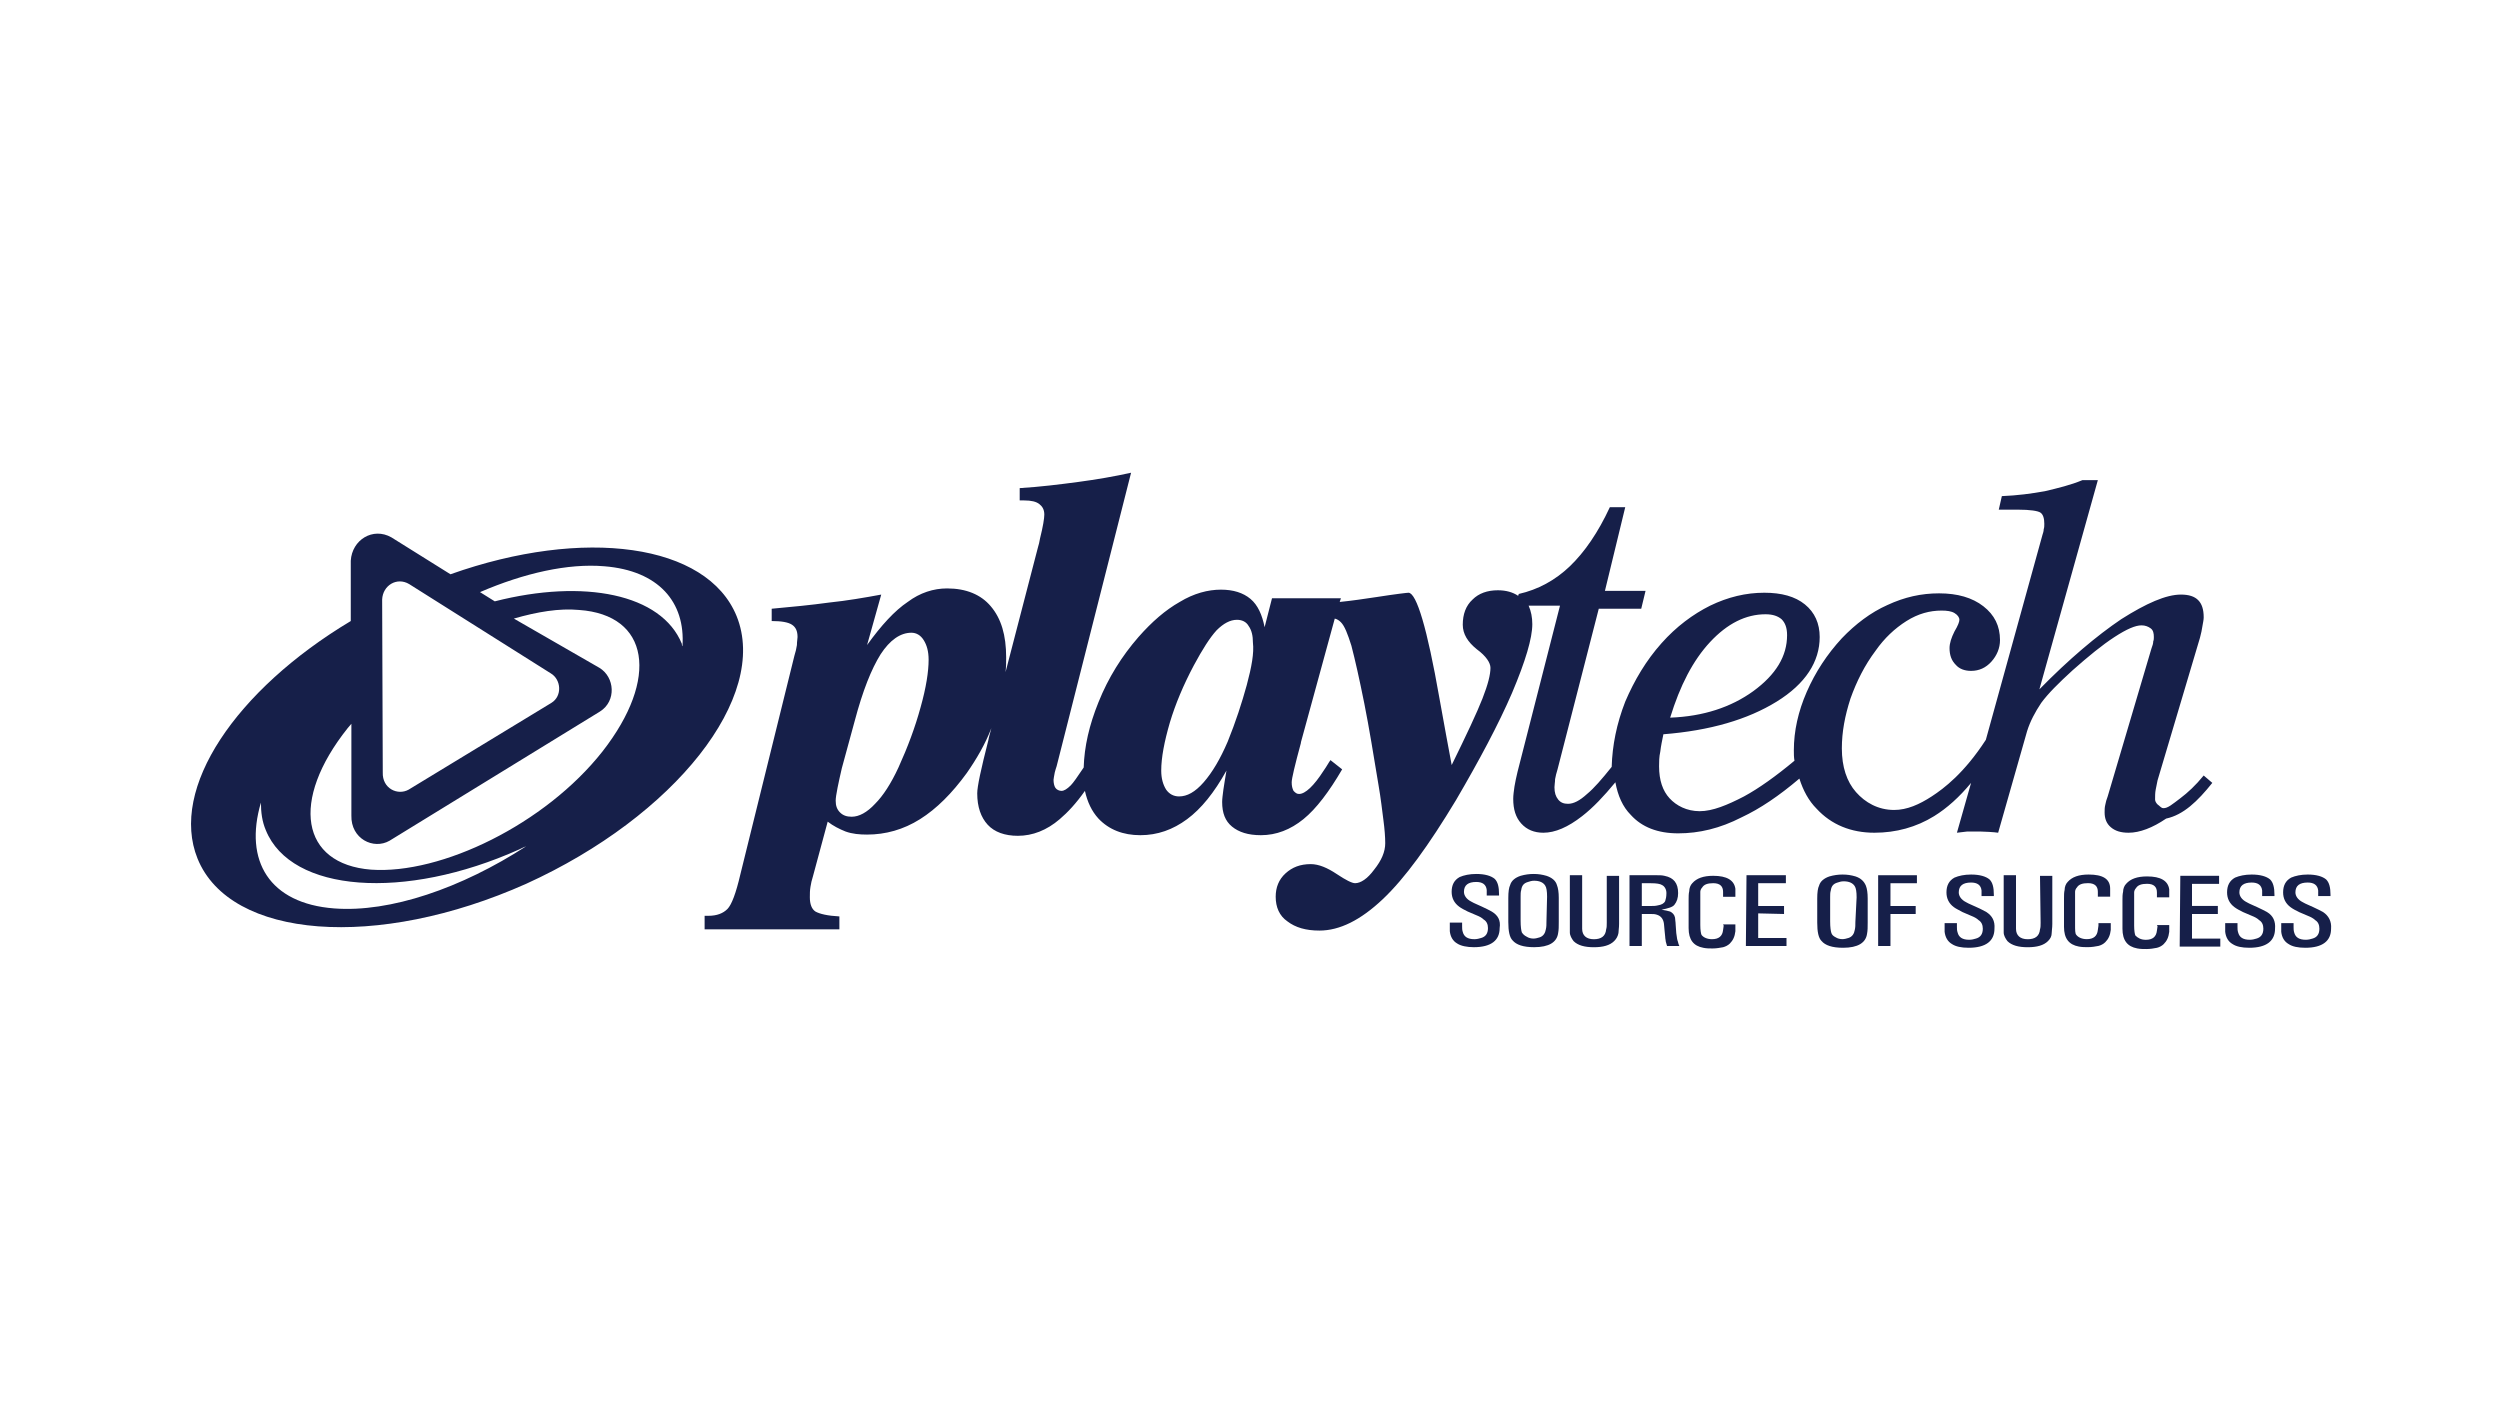 <svg width="65" height="37" viewBox="0 0 65 37" fill="none" xmlns="http://www.w3.org/2000/svg">
<g id="Playtech_dark.svg">
<g id="Layer_1">
<g id="Group">
<path id="Vector" d="M19.152 16.019C18.384 14.131 15.184 13.699 11.712 14.931L10.176 13.971C9.696 13.699 9.152 14.035 9.12 14.579V16.147C6.128 17.939 4.4 20.499 5.136 22.323C5.984 24.419 9.808 24.707 13.68 22.979C17.552 21.219 20 18.115 19.152 16.019ZM10.64 15.187L14.32 17.507C14.592 17.667 14.624 18.099 14.336 18.275L10.624 20.531C10.336 20.691 9.936 20.499 9.952 20.083L9.936 15.587C9.952 15.219 10.32 14.995 10.64 15.187ZM8.688 23.619C7.008 23.491 6.336 22.387 6.784 20.867C6.784 21.123 6.816 21.363 6.912 21.587C7.568 23.203 10.512 23.427 13.504 22.083C13.568 22.051 13.632 22.019 13.68 22.003C12 23.091 10.144 23.731 8.688 23.619ZM15.664 19.539C14.176 21.427 11.472 22.739 9.648 22.611C7.824 22.467 7.536 20.819 9.04 18.931C9.072 18.899 9.104 18.851 9.136 18.819V21.203C9.12 21.811 9.712 22.099 10.128 21.859L15.6 18.499C16.032 18.227 15.984 17.603 15.584 17.363L13.36 16.083C13.968 15.907 14.544 15.811 15.056 15.859C16.88 15.987 17.152 17.635 15.664 19.539ZM17.744 16.803C17.728 16.787 17.728 16.755 17.728 16.739C17.2 15.443 15.184 15.043 12.864 15.635L12.48 15.395C13.632 14.899 14.768 14.643 15.712 14.723C17.12 14.835 17.824 15.651 17.744 16.803Z" fill="#161F49"/>
<path id="Vector_2" d="M57.52 20.355L57.296 20.163C57.088 20.419 56.88 20.611 56.688 20.755C56.496 20.899 56.352 21.027 56.24 21.011C56.192 21.011 56.144 20.947 56.096 20.915C56.064 20.883 56.032 20.835 56.032 20.787C56.032 20.707 56.032 20.611 56.048 20.531C56.064 20.451 56.08 20.371 56.096 20.291L57.2 16.579C57.232 16.467 57.248 16.371 57.264 16.275C57.28 16.179 57.296 16.115 57.296 16.051C57.296 15.843 57.248 15.699 57.152 15.603C57.056 15.507 56.912 15.459 56.704 15.459C56.32 15.459 55.808 15.683 55.152 16.099C54.512 16.531 53.792 17.139 53.024 17.923L54.544 12.483H54.144C53.84 12.611 53.504 12.691 53.168 12.771C52.816 12.835 52.448 12.883 52.048 12.899L51.968 13.251H52.464C52.784 13.251 52.992 13.283 53.056 13.331C53.12 13.379 53.152 13.475 53.152 13.619C53.152 13.667 53.152 13.715 53.136 13.763C53.136 13.811 53.12 13.859 53.104 13.907L51.632 19.235C51.072 20.099 50.544 20.499 50.224 20.707C49.904 20.915 49.584 21.059 49.248 21.059C48.832 21.059 48.496 20.867 48.256 20.595C48.016 20.323 47.888 19.939 47.888 19.459C47.888 19.027 47.968 18.611 48.112 18.163C48.272 17.715 48.48 17.299 48.768 16.915C48.992 16.595 49.264 16.339 49.568 16.147C49.872 15.955 50.176 15.875 50.48 15.875C50.624 15.875 50.736 15.891 50.816 15.939C50.896 15.987 50.944 16.051 50.944 16.115C50.944 16.163 50.912 16.259 50.816 16.419C50.736 16.579 50.688 16.723 50.688 16.851C50.688 17.027 50.736 17.171 50.848 17.283C50.944 17.395 51.088 17.443 51.248 17.443C51.456 17.443 51.632 17.363 51.776 17.203C51.92 17.043 52 16.851 52 16.643C52 16.275 51.856 15.987 51.568 15.763C51.28 15.539 50.896 15.427 50.416 15.427C49.952 15.427 49.52 15.523 49.072 15.731C48.64 15.923 48.24 16.227 47.888 16.595C47.504 17.011 47.2 17.475 46.976 17.987C46.752 18.499 46.64 19.011 46.64 19.507C46.64 19.603 46.64 19.683 46.656 19.779C46.176 20.179 45.728 20.499 45.344 20.707C44.912 20.931 44.528 21.091 44.192 21.091C43.856 21.091 43.584 20.947 43.408 20.755C43.232 20.563 43.136 20.291 43.136 19.923C43.136 19.811 43.136 19.683 43.168 19.539C43.184 19.395 43.216 19.251 43.248 19.091C44.464 18.995 45.44 18.707 46.192 18.243C46.944 17.779 47.312 17.203 47.312 16.563C47.312 16.211 47.184 15.923 46.928 15.715C46.672 15.507 46.32 15.411 45.872 15.411C45.392 15.411 44.928 15.523 44.464 15.747C44.016 15.971 43.584 16.291 43.2 16.723C42.8 17.171 42.496 17.683 42.256 18.243C42.032 18.819 41.92 19.379 41.904 19.939C41.648 20.259 41.44 20.499 41.264 20.643C41.072 20.819 40.912 20.899 40.768 20.899C40.656 20.899 40.576 20.867 40.512 20.787C40.448 20.707 40.416 20.611 40.416 20.467C40.416 20.403 40.432 20.339 40.432 20.259C40.448 20.179 40.464 20.099 40.496 20.003L41.568 15.827H42.672L42.784 15.363H41.728L42.256 13.187H41.856C41.552 13.843 41.2 14.355 40.816 14.723C40.432 15.091 39.984 15.331 39.488 15.443L39.472 15.491C39.328 15.395 39.152 15.347 38.944 15.347C38.672 15.347 38.448 15.427 38.288 15.587C38.112 15.747 38.032 15.971 38.032 16.243C38.032 16.483 38.16 16.691 38.4 16.883C38.64 17.059 38.752 17.235 38.752 17.363C38.752 17.539 38.688 17.795 38.544 18.163C38.4 18.531 38.128 19.107 37.744 19.891C37.664 19.459 37.552 18.867 37.424 18.147C37.104 16.323 36.832 15.427 36.624 15.411C36.592 15.411 36.304 15.443 35.792 15.523C35.472 15.571 35.152 15.619 34.832 15.651L34.864 15.555H33.072L32.88 16.307C32.816 15.987 32.704 15.731 32.512 15.571C32.32 15.411 32.064 15.331 31.744 15.331C31.408 15.331 31.04 15.427 30.672 15.651C30.304 15.859 29.952 16.163 29.6 16.563C29.168 17.059 28.816 17.619 28.56 18.259C28.32 18.851 28.192 19.411 28.176 19.955C28.016 20.195 27.904 20.355 27.84 20.419C27.744 20.515 27.664 20.563 27.6 20.563C27.536 20.563 27.472 20.531 27.44 20.483C27.408 20.435 27.392 20.355 27.392 20.275C27.392 20.243 27.408 20.179 27.424 20.083C27.44 20.019 27.456 19.971 27.472 19.923L29.408 12.291C28.976 12.387 28.512 12.467 28.032 12.531C27.552 12.595 27.04 12.659 26.512 12.691V13.011H26.624C26.816 13.011 26.944 13.043 27.024 13.107C27.104 13.171 27.152 13.251 27.152 13.379C27.152 13.475 27.12 13.683 27.04 14.003C27.024 14.099 27.008 14.163 26.992 14.211L26.144 17.475C26.16 17.347 26.16 17.219 26.16 17.091C26.16 16.515 26.032 16.083 25.76 15.763C25.504 15.459 25.12 15.299 24.624 15.299C24.272 15.299 23.92 15.411 23.6 15.651C23.264 15.875 22.912 16.259 22.544 16.771L22.912 15.459C22.48 15.539 22.016 15.619 21.552 15.667C21.088 15.731 20.592 15.779 20.064 15.827V16.147C20.32 16.147 20.496 16.179 20.592 16.243C20.688 16.307 20.736 16.403 20.736 16.563C20.736 16.611 20.72 16.675 20.72 16.771C20.704 16.867 20.688 16.947 20.656 17.043L19.248 22.739C19.136 23.219 19.024 23.523 18.912 23.635C18.8 23.747 18.64 23.811 18.416 23.811C18.4 23.811 18.384 23.811 18.368 23.811C18.352 23.811 18.336 23.811 18.32 23.811V24.163H21.824V23.827C21.52 23.811 21.312 23.763 21.2 23.699C21.104 23.635 21.056 23.507 21.056 23.331C21.056 23.235 21.056 23.155 21.072 23.059C21.088 22.963 21.104 22.883 21.136 22.787L21.52 21.363C21.664 21.475 21.824 21.555 21.984 21.619C22.16 21.683 22.352 21.699 22.544 21.699C23.024 21.699 23.488 21.571 23.92 21.299C24.352 21.027 24.752 20.627 25.136 20.099C25.392 19.731 25.616 19.347 25.776 18.931L25.712 19.171L25.696 19.251C25.504 20.003 25.408 20.451 25.408 20.627C25.408 20.979 25.504 21.251 25.68 21.443C25.856 21.635 26.128 21.731 26.464 21.731C26.848 21.731 27.216 21.587 27.552 21.299C27.76 21.123 27.984 20.883 28.208 20.563C28.272 20.851 28.384 21.091 28.56 21.283C28.832 21.571 29.2 21.715 29.648 21.715C30.096 21.715 30.496 21.571 30.864 21.299C31.232 21.027 31.568 20.611 31.888 20.035C31.856 20.243 31.824 20.403 31.808 20.531C31.792 20.659 31.776 20.771 31.776 20.851C31.776 21.139 31.856 21.347 32.032 21.491C32.208 21.635 32.448 21.715 32.784 21.715C33.184 21.715 33.552 21.571 33.888 21.299C34.224 21.027 34.56 20.579 34.896 20.003L34.592 19.763C34.544 19.827 34.496 19.923 34.416 20.035C34.16 20.435 33.936 20.643 33.776 20.643C33.712 20.643 33.68 20.611 33.632 20.563C33.6 20.499 33.584 20.435 33.584 20.339C33.584 20.243 33.664 19.907 33.824 19.315V19.299L34.704 16.083C34.768 16.099 34.816 16.131 34.864 16.179C34.96 16.275 35.04 16.483 35.136 16.787C35.232 17.155 35.344 17.651 35.472 18.291C35.6 18.931 35.712 19.635 35.84 20.403C35.904 20.771 35.936 21.075 35.968 21.315C36 21.555 36.016 21.763 36.016 21.923C36.016 22.147 35.92 22.371 35.728 22.611C35.552 22.851 35.376 22.963 35.232 22.963C35.152 22.963 34.992 22.883 34.752 22.723C34.512 22.563 34.288 22.467 34.08 22.467C33.808 22.467 33.6 22.547 33.424 22.707C33.248 22.867 33.168 23.075 33.168 23.315C33.168 23.587 33.264 23.811 33.472 23.955C33.68 24.115 33.952 24.195 34.304 24.195C34.832 24.195 35.376 23.923 35.952 23.379C36.528 22.835 37.152 21.971 37.856 20.803C38.464 19.763 38.96 18.835 39.312 18.019C39.664 17.187 39.84 16.595 39.84 16.227C39.84 16.051 39.808 15.891 39.744 15.747H40.56L39.456 20.067C39.424 20.211 39.392 20.339 39.376 20.451C39.36 20.563 39.344 20.675 39.344 20.771C39.344 21.043 39.408 21.251 39.552 21.411C39.696 21.571 39.888 21.651 40.128 21.651C40.432 21.651 40.768 21.507 41.136 21.219C41.424 20.995 41.696 20.707 42 20.339C42.064 20.691 42.192 20.979 42.4 21.187C42.688 21.507 43.104 21.667 43.632 21.667C44.176 21.667 44.72 21.539 45.28 21.251C45.76 21.027 46.256 20.691 46.784 20.243C46.88 20.547 47.024 20.819 47.232 21.027C47.616 21.443 48.128 21.651 48.736 21.651C49.296 21.651 49.824 21.507 50.288 21.219C50.624 21.011 50.944 20.723 51.248 20.355L50.88 21.651C50.976 21.635 51.056 21.635 51.152 21.619C51.248 21.619 51.328 21.619 51.424 21.619C51.52 21.619 51.392 21.619 51.472 21.619C51.568 21.619 51.856 21.635 51.952 21.651L52.704 19.011C52.784 18.755 52.912 18.515 53.072 18.275C53.248 18.035 53.52 17.763 53.888 17.427C54.304 17.059 54.656 16.771 54.976 16.563C55.296 16.355 55.52 16.259 55.68 16.259C55.776 16.259 55.856 16.291 55.92 16.339C55.984 16.387 56 16.467 56 16.563C56 16.595 56 16.643 55.984 16.675C55.984 16.723 55.968 16.787 55.936 16.867L54.8 20.707C54.768 20.787 54.752 20.851 54.736 20.931C54.72 20.995 54.72 21.059 54.72 21.123C54.72 21.283 54.768 21.411 54.88 21.507C54.992 21.603 55.136 21.651 55.344 21.651C55.632 21.651 55.968 21.523 56.32 21.283C56.768 21.187 57.136 20.835 57.52 20.355ZM44.464 16.691C44.912 16.211 45.392 15.971 45.904 15.971C46.096 15.971 46.224 16.019 46.32 16.099C46.416 16.195 46.464 16.323 46.464 16.515C46.464 17.059 46.176 17.539 45.584 17.971C45.008 18.387 44.288 18.627 43.424 18.659C43.68 17.827 44.016 17.171 44.464 16.691ZM23.936 18.387C23.792 18.915 23.6 19.427 23.36 19.955C23.168 20.371 22.96 20.691 22.752 20.899C22.544 21.123 22.336 21.235 22.144 21.235C22.016 21.235 21.92 21.203 21.84 21.123C21.76 21.043 21.728 20.947 21.728 20.819C21.728 20.755 21.744 20.643 21.776 20.483C21.808 20.339 21.84 20.163 21.888 19.971L22.224 18.739C22.432 17.955 22.656 17.395 22.896 17.011C23.136 16.643 23.408 16.451 23.696 16.451C23.824 16.451 23.936 16.515 24.016 16.643C24.096 16.771 24.144 16.931 24.144 17.155C24.144 17.459 24.08 17.875 23.936 18.387ZM32.416 17.811C32.288 18.275 32.128 18.771 31.92 19.283C31.728 19.731 31.52 20.083 31.296 20.339C31.072 20.595 30.864 20.707 30.656 20.707C30.512 20.707 30.4 20.643 30.32 20.531C30.24 20.403 30.192 20.243 30.192 20.035C30.192 19.699 30.272 19.283 30.416 18.787C30.56 18.307 30.768 17.811 31.04 17.299C31.264 16.883 31.456 16.579 31.632 16.387C31.808 16.211 31.984 16.115 32.16 16.115C32.288 16.115 32.4 16.163 32.464 16.275C32.544 16.387 32.576 16.531 32.576 16.707C32.608 16.979 32.544 17.331 32.416 17.811Z" fill="#161F49"/>
<path id="Vector_3" d="M38.783 23.699C38.719 23.667 38.639 23.619 38.527 23.571C38.431 23.523 38.335 23.491 38.255 23.443C38.127 23.379 38.063 23.283 38.063 23.187C38.063 23.011 38.175 22.931 38.383 22.931C38.543 22.931 38.639 22.995 38.655 23.139V23.235V23.283H38.975V23.251C38.975 23.059 38.943 22.931 38.863 22.851C38.767 22.771 38.607 22.723 38.383 22.723C38.207 22.723 38.063 22.755 37.951 22.803C37.807 22.883 37.743 23.011 37.743 23.187C37.743 23.347 37.807 23.475 37.935 23.571C37.999 23.619 38.063 23.651 38.159 23.699L38.383 23.795C38.463 23.827 38.527 23.859 38.575 23.907C38.655 23.955 38.687 24.035 38.687 24.131C38.687 24.275 38.623 24.355 38.511 24.387C38.463 24.403 38.399 24.419 38.335 24.419C38.159 24.419 38.063 24.355 38.031 24.227C38.015 24.179 38.015 24.131 38.015 24.083V23.987H37.695V24.067V24.211C37.711 24.355 37.775 24.467 37.887 24.531C37.983 24.595 38.143 24.627 38.319 24.627C38.767 24.627 38.991 24.451 38.991 24.131C39.023 23.923 38.943 23.795 38.783 23.699Z" fill="#161F49"/>
<path id="Vector_4" d="M40.208 22.771C40.096 22.739 40 22.723 39.872 22.723C39.76 22.723 39.648 22.739 39.536 22.771C39.392 22.819 39.296 22.899 39.264 23.011C39.232 23.075 39.216 23.187 39.216 23.347V23.971C39.216 24.211 39.248 24.371 39.328 24.451C39.424 24.563 39.6 24.627 39.888 24.627C40.272 24.627 40.48 24.499 40.512 24.259C40.528 24.179 40.528 24.083 40.528 23.971V23.347C40.528 23.203 40.512 23.091 40.48 23.011C40.448 22.899 40.352 22.819 40.208 22.771ZM40.208 23.955C40.208 24.035 40.208 24.099 40.192 24.163C40.176 24.259 40.128 24.339 40.032 24.371C39.984 24.387 39.92 24.403 39.872 24.403C39.808 24.403 39.744 24.387 39.696 24.355C39.632 24.323 39.6 24.291 39.568 24.243C39.552 24.195 39.536 24.099 39.536 23.939V23.315C39.536 23.251 39.536 23.187 39.552 23.139C39.568 23.027 39.616 22.963 39.728 22.931C39.776 22.915 39.824 22.899 39.888 22.899C40.032 22.899 40.128 22.947 40.176 23.027C40.208 23.075 40.224 23.171 40.224 23.315L40.208 23.955Z" fill="#161F49"/>
<path id="Vector_5" d="M41.776 23.988C41.776 24.052 41.776 24.116 41.76 24.164C41.744 24.34 41.632 24.42 41.44 24.42C41.248 24.42 41.136 24.324 41.136 24.148V23.988V22.756H40.816V24.004C40.816 24.116 40.816 24.196 40.816 24.244C40.816 24.324 40.864 24.404 40.912 24.468C41.024 24.58 41.2 24.628 41.44 24.628C41.68 24.628 41.856 24.58 41.968 24.468C42.032 24.404 42.064 24.34 42.08 24.26C42.08 24.196 42.096 24.132 42.096 24.02V22.772H41.776V23.988Z" fill="#161F49"/>
<path id="Vector_6" d="M43.583 24.26L43.567 24.036C43.567 23.972 43.551 23.908 43.551 23.86C43.535 23.78 43.487 23.732 43.423 23.7C43.375 23.684 43.295 23.668 43.199 23.652C43.359 23.62 43.487 23.588 43.535 23.524C43.599 23.444 43.631 23.348 43.631 23.22C43.631 22.964 43.519 22.82 43.279 22.772C43.215 22.756 43.151 22.756 43.087 22.756H42.895H42.367V24.596H42.687V23.764H42.911C42.975 23.764 43.023 23.764 43.071 23.78C43.183 23.812 43.247 23.892 43.263 24.02L43.279 24.196L43.295 24.356C43.295 24.404 43.311 24.452 43.311 24.484L43.343 24.596H43.663C43.631 24.532 43.631 24.484 43.615 24.452C43.599 24.404 43.599 24.34 43.583 24.26ZM42.911 23.556H42.687V22.964H42.927C43.071 22.964 43.167 22.98 43.215 23.012C43.279 23.044 43.327 23.124 43.327 23.22C43.327 23.316 43.311 23.38 43.295 23.428C43.263 23.492 43.199 23.524 43.103 23.54C43.039 23.556 42.991 23.556 42.911 23.556Z" fill="#161F49"/>
<path id="Vector_7" d="M44.816 24.067L44.8 24.18C44.784 24.34 44.688 24.419 44.512 24.419C44.384 24.419 44.288 24.372 44.24 24.308C44.224 24.276 44.208 24.18 44.208 24.052V23.331V23.188C44.208 23.155 44.224 23.108 44.256 23.076C44.304 22.995 44.4 22.963 44.544 22.963C44.72 22.963 44.8 23.044 44.8 23.188V23.267V23.316H45.12V23.252C45.12 23.203 45.12 23.155 45.12 23.108C45.088 22.884 44.896 22.771 44.544 22.771C44.288 22.771 44.112 22.835 44 22.963C43.952 23.012 43.92 23.091 43.92 23.172C43.904 23.235 43.904 23.316 43.904 23.395V24.131C43.904 24.436 44.032 24.596 44.288 24.643C44.368 24.66 44.448 24.66 44.528 24.66C44.624 24.66 44.72 24.643 44.8 24.628C44.864 24.611 44.928 24.579 44.976 24.532C45.056 24.451 45.104 24.355 45.12 24.212V24.099V24.035H44.8L44.816 24.067Z" fill="#161F49"/>
<path id="Vector_8" d="M45.713 23.748L46.385 23.764V23.556H45.713V22.964H46.433V22.756H45.409L45.393 24.596H46.449V24.388H45.713V23.748Z" fill="#161F49"/>
<path id="Vector_9" d="M48.24 22.786C48.128 22.754 48.032 22.738 47.904 22.738C47.792 22.738 47.68 22.754 47.568 22.786C47.424 22.834 47.328 22.914 47.296 23.026C47.264 23.09 47.248 23.202 47.248 23.362V23.986C47.248 24.226 47.28 24.386 47.36 24.466C47.456 24.578 47.632 24.642 47.92 24.642C48.304 24.642 48.512 24.514 48.544 24.274C48.56 24.194 48.56 24.098 48.56 23.986V23.362C48.56 23.218 48.544 23.106 48.512 23.026C48.464 22.914 48.384 22.834 48.24 22.786ZM48.24 23.97C48.24 24.05 48.24 24.114 48.224 24.178C48.208 24.274 48.16 24.354 48.064 24.386C48.016 24.402 47.952 24.418 47.904 24.418C47.84 24.418 47.776 24.402 47.728 24.37C47.664 24.338 47.632 24.306 47.616 24.258C47.6 24.21 47.584 24.114 47.584 23.954V23.33C47.584 23.266 47.584 23.202 47.6 23.154C47.616 23.042 47.664 22.978 47.776 22.946C47.824 22.93 47.872 22.914 47.936 22.914C48.08 22.914 48.176 22.962 48.224 23.042C48.256 23.09 48.272 23.186 48.272 23.33L48.24 23.97Z" fill="#161F49"/>
<path id="Vector_10" d="M48.832 24.596H49.152V23.764H49.808V23.556H49.152V22.964H49.84V22.756H48.832V24.596Z" fill="#161F49"/>
<path id="Vector_11" d="M51.648 23.714C51.584 23.682 51.505 23.634 51.392 23.586C51.297 23.538 51.2 23.506 51.12 23.458C50.992 23.394 50.928 23.298 50.928 23.202C50.928 23.026 51.041 22.946 51.248 22.946C51.408 22.946 51.505 23.01 51.52 23.154V23.25V23.298H51.84V23.266C51.84 23.074 51.809 22.946 51.728 22.866C51.633 22.786 51.472 22.738 51.248 22.738C51.072 22.738 50.928 22.77 50.816 22.818C50.672 22.898 50.608 23.026 50.608 23.202C50.608 23.362 50.672 23.49 50.8 23.586C50.864 23.634 50.944 23.666 51.025 23.714L51.248 23.81C51.328 23.842 51.392 23.874 51.441 23.922C51.52 23.97 51.553 24.05 51.553 24.146C51.553 24.29 51.489 24.37 51.377 24.402C51.328 24.418 51.264 24.434 51.2 24.434C51.025 24.434 50.928 24.37 50.897 24.242C50.88 24.194 50.88 24.146 50.88 24.098V24.002H50.56V24.082V24.226C50.577 24.37 50.641 24.482 50.752 24.546C50.849 24.61 50.992 24.642 51.184 24.642C51.633 24.642 51.856 24.466 51.856 24.146C51.873 23.938 51.792 23.81 51.648 23.714Z" fill="#161F49"/>
<path id="Vector_12" d="M53.056 23.988C53.056 24.052 53.056 24.116 53.04 24.164C53.024 24.34 52.912 24.42 52.72 24.42C52.528 24.42 52.416 24.324 52.416 24.148V23.988V22.756H52.096V24.004C52.096 24.116 52.096 24.196 52.096 24.244C52.096 24.324 52.144 24.404 52.192 24.468C52.304 24.58 52.48 24.628 52.72 24.628C52.96 24.628 53.136 24.58 53.248 24.468C53.312 24.404 53.344 24.34 53.344 24.26C53.344 24.196 53.36 24.132 53.36 24.02V22.772H53.04L53.056 23.988Z" fill="#161F49"/>
<path id="Vector_13" d="M54.304 22.738C54.048 22.738 53.872 22.802 53.76 22.93C53.712 22.978 53.68 23.058 53.68 23.138C53.664 23.202 53.664 23.282 53.664 23.362V24.098C53.664 24.402 53.792 24.562 54.048 24.61C54.128 24.626 54.208 24.626 54.288 24.626C54.384 24.626 54.48 24.61 54.56 24.594C54.624 24.578 54.688 24.546 54.736 24.498C54.816 24.418 54.864 24.322 54.88 24.178V24.066V24.002H54.56V24.066L54.544 24.178C54.528 24.338 54.432 24.418 54.256 24.418C54.128 24.418 54.032 24.37 53.984 24.306C53.952 24.274 53.952 24.178 53.952 24.05V23.33V23.186C53.952 23.154 53.968 23.106 54 23.074C54.048 22.994 54.144 22.962 54.288 22.962C54.464 22.962 54.544 23.042 54.544 23.186V23.266V23.314H54.864V23.25C54.864 23.202 54.864 23.154 54.864 23.106C54.864 22.85 54.672 22.738 54.304 22.738Z" fill="#161F49"/>
<path id="Vector_14" d="M56.096 24.083L56.08 24.195C56.064 24.355 55.968 24.435 55.792 24.435C55.664 24.435 55.584 24.387 55.52 24.323C55.504 24.291 55.488 24.195 55.488 24.067V23.347V23.203C55.488 23.171 55.504 23.123 55.536 23.091C55.584 23.011 55.68 22.979 55.824 22.979C56 22.979 56.08 23.059 56.08 23.203V23.283V23.331H56.4V23.267C56.4 23.219 56.4 23.171 56.4 23.123C56.368 22.899 56.176 22.787 55.824 22.787C55.568 22.787 55.392 22.851 55.28 22.979C55.232 23.027 55.2 23.107 55.2 23.187C55.184 23.251 55.184 23.331 55.184 23.411V24.147C55.184 24.451 55.312 24.611 55.568 24.659C55.648 24.675 55.728 24.675 55.808 24.675C55.904 24.675 56 24.659 56.08 24.643C56.144 24.627 56.208 24.595 56.256 24.547C56.336 24.467 56.384 24.371 56.4 24.227V24.115V24.051H56.08L56.096 24.083Z" fill="#161F49"/>
<path id="Vector_15" d="M56.992 23.764H57.664V23.555H56.992V22.98H57.696V22.771H56.688L56.672 24.611H57.728V24.404H56.992V23.764Z" fill="#161F49"/>
<path id="Vector_16" d="M58.944 23.714C58.88 23.682 58.8 23.634 58.688 23.586C58.592 23.538 58.495 23.506 58.416 23.458C58.288 23.394 58.224 23.298 58.224 23.202C58.224 23.026 58.336 22.946 58.544 22.946C58.703 22.946 58.8 23.01 58.816 23.154V23.25V23.298H59.136V23.266C59.136 23.074 59.103 22.946 59.023 22.866C58.928 22.786 58.767 22.738 58.544 22.738C58.367 22.738 58.224 22.77 58.111 22.818C57.968 22.898 57.904 23.026 57.904 23.202C57.904 23.362 57.968 23.49 58.096 23.586C58.16 23.634 58.224 23.666 58.319 23.714L58.544 23.81C58.623 23.842 58.688 23.874 58.736 23.922C58.816 23.97 58.847 24.05 58.847 24.146C58.847 24.29 58.783 24.37 58.672 24.402C58.623 24.418 58.559 24.434 58.495 24.434C58.319 24.434 58.224 24.37 58.191 24.242C58.175 24.194 58.175 24.146 58.175 24.098V24.002H57.855V24.082V24.226C57.871 24.37 57.935 24.482 58.047 24.546C58.144 24.61 58.288 24.642 58.48 24.642C58.928 24.642 59.151 24.466 59.151 24.146C59.167 23.954 59.103 23.81 58.944 23.714Z" fill="#161F49"/>
<path id="Vector_17" d="M60.401 23.714C60.337 23.682 60.257 23.634 60.145 23.586C60.048 23.538 59.953 23.506 59.873 23.458C59.745 23.394 59.681 23.298 59.681 23.202C59.681 23.026 59.792 22.946 60.001 22.946C60.16 22.946 60.257 23.01 60.273 23.154V23.25V23.298H60.593V23.266C60.593 23.074 60.56 22.946 60.48 22.866C60.385 22.786 60.224 22.738 60.001 22.738C59.825 22.738 59.681 22.77 59.569 22.818C59.425 22.898 59.361 23.026 59.361 23.202C59.361 23.362 59.425 23.49 59.553 23.586C59.617 23.634 59.681 23.666 59.776 23.714L60.001 23.81C60.081 23.842 60.145 23.874 60.193 23.922C60.273 23.97 60.304 24.05 60.304 24.146C60.304 24.29 60.24 24.37 60.129 24.402C60.081 24.418 60.017 24.434 59.953 24.434C59.776 24.434 59.681 24.37 59.648 24.242C59.633 24.194 59.633 24.146 59.633 24.098V24.002H59.312V24.082V24.226C59.328 24.37 59.392 24.482 59.505 24.546C59.6 24.61 59.745 24.642 59.937 24.642C60.385 24.642 60.608 24.466 60.608 24.146C60.624 23.954 60.544 23.81 60.401 23.714Z" fill="#161F49"/>
</g>
</g>
</g>
</svg>
